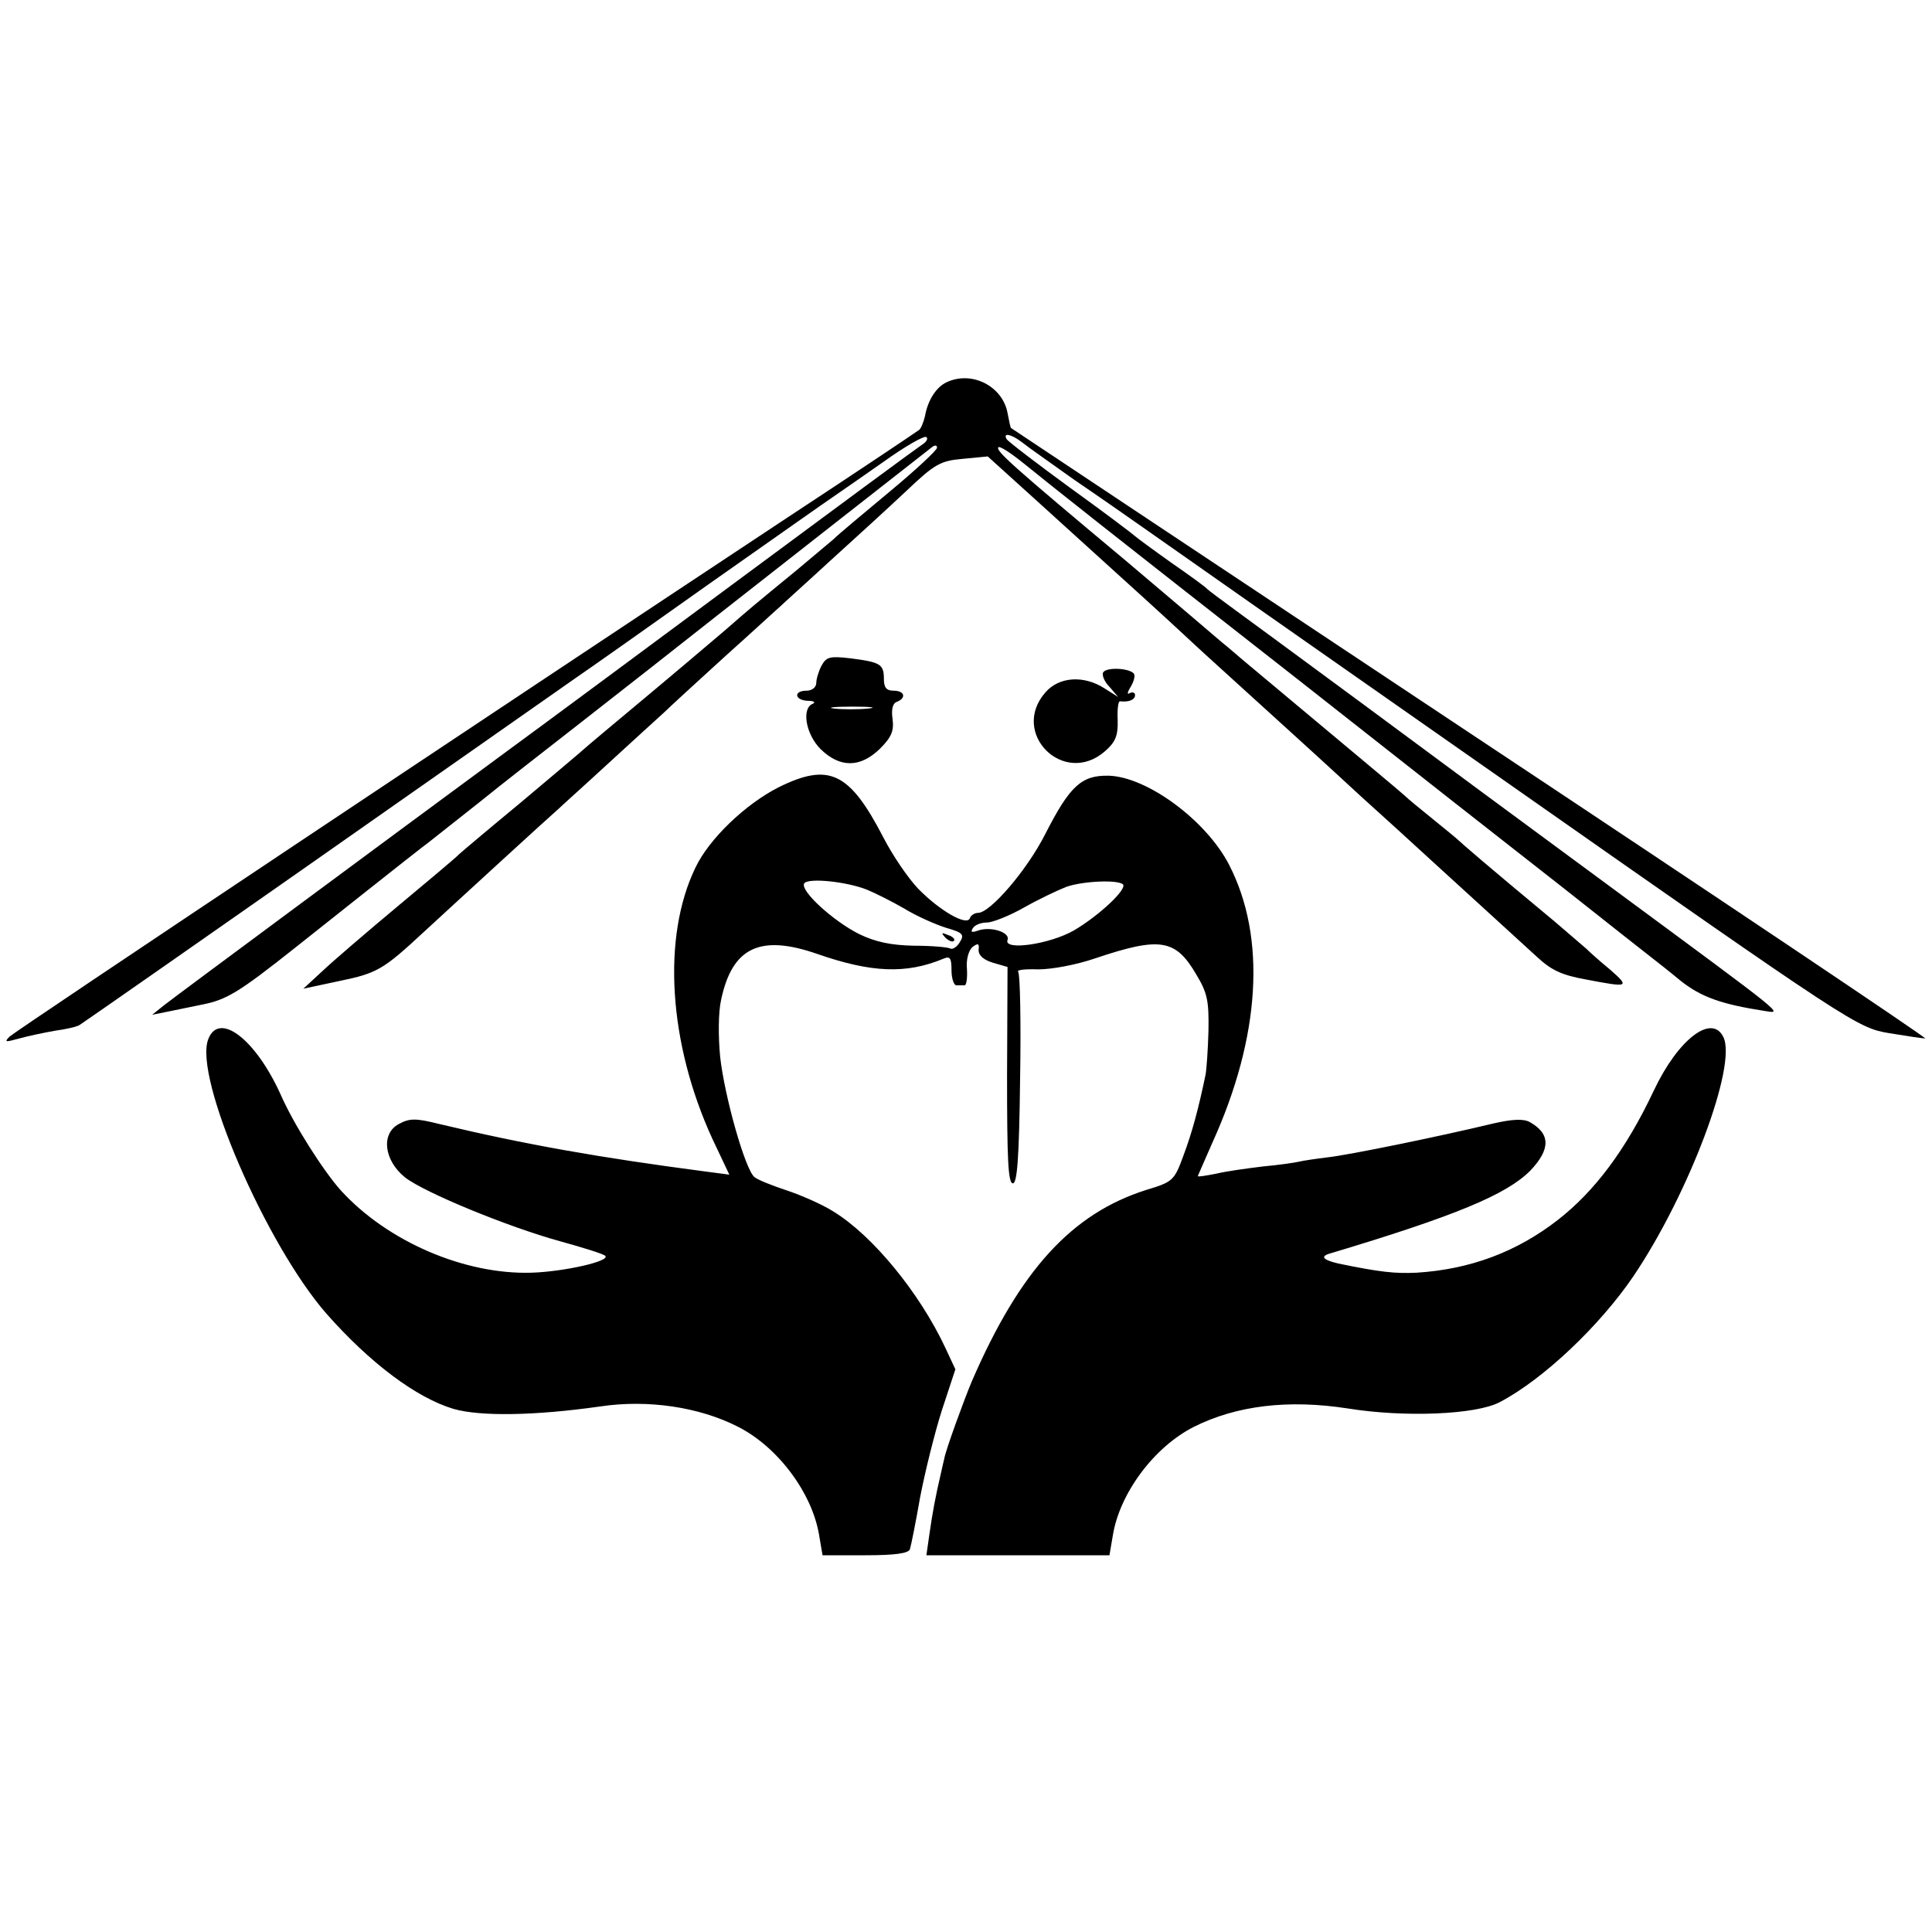 <?xml version="1.0" standalone="no"?>
<!DOCTYPE svg PUBLIC "-//W3C//DTD SVG 20010904//EN"
 "http://www.w3.org/TR/2001/REC-SVG-20010904/DTD/svg10.dtd">
<svg version="1.0" xmlns="http://www.w3.org/2000/svg"
 width="400pt" height="400pt" viewBox="0 0 400 400"
 preserveAspectRatio="xMidYMid meet">
<g transform="translate(0,400) scale(0.1,-0.1)"
fill="#000000" stroke="none">
<path d="M1963 3210 c-23 -9 -42 -37 -48 -72 -3 -12 -8 -25 -12 -28 -5 -4
-129 -87 -278 -185 -585 -387 -1591 -1058 -1605 -1071 -12 -12 -9 -12 20 -4
18 5 51 12 74 16 22 3 45 8 51 12 8 5 296 206 460 321 40 28 325 228 565 396
25 17 150 105 278 196 128 90 243 171 255 179 12 8 59 41 105 73 46 33 86 56
90 52 4 -3 0 -10 -8 -15 -8 -5 -179 -131 -380 -280 -201 -149 -417 -309 -480
-355 -235 -173 -686 -507 -710 -526 l-25 -20 25 5 c14 3 49 10 78 16 51 10 76
25 192 117 43 34 249 198 280 221 19 15 66 52 105 83 38 31 133 105 210 165
77 60 203 159 279 219 115 90 395 310 444 348 7 6 12 6 12 0 0 -5 -44 -46 -97
-90 -54 -45 -107 -89 -118 -100 -12 -10 -45 -38 -75 -63 -88 -72 -101 -83
-149 -125 -26 -22 -100 -85 -166 -140 -66 -55 -122 -102 -125 -105 -3 -3 -61
-52 -130 -110 -69 -57 -127 -106 -130 -109 -3 -4 -59 -51 -125 -106 -66 -55
-137 -116 -158 -136 l-39 -36 75 16 c78 16 91 24 174 101 27 25 98 90 158 145
60 55 115 105 121 110 6 6 53 48 104 95 51 47 103 94 115 105 11 11 68 63 125
115 58 52 110 100 116 105 6 6 53 48 104 95 52 47 123 112 158 145 57 54 69
61 115 65 l52 5 105 -95 c127 -115 106 -96 226 -205 54 -49 105 -97 114 -105
9 -8 58 -53 110 -100 52 -47 101 -92 110 -100 9 -8 58 -53 109 -100 52 -47
106 -96 121 -110 15 -14 67 -61 115 -105 48 -44 105 -96 127 -116 30 -28 52
-38 102 -47 89 -17 91 -16 49 21 -21 17 -43 37 -49 43 -6 5 -35 30 -64 55
-147 122 -195 164 -200 169 -3 3 -26 22 -52 43 -26 21 -53 43 -60 50 -11 10
-83 70 -333 279 -11 9 -31 27 -45 38 -14 12 -103 88 -199 169 -237 198 -270
228 -264 235 3 3 26 -12 52 -33 73 -59 161 -129 571 -450 212 -167 459 -361
550 -432 91 -72 172 -136 180 -142 9 -7 36 -28 60 -48 42 -33 83 -48 173 -62
39 -6 51 -16 -308 249 -170 125 -404 298 -520 384 -115 85 -235 173 -265 195
-30 22 -57 42 -60 45 -3 4 -36 28 -75 55 -38 27 -72 52 -75 55 -3 3 -62 48
-133 99 -70 51 -130 97 -133 102 -8 14 10 10 31 -6 11 -9 61 -44 110 -79 50
-34 113 -78 140 -97 28 -20 372 -261 765 -536 706 -495 716 -501 781 -512 36
-6 70 -11 75 -11 5 0 -418 284 -941 631 -522 347 -951 632 -952 633 -1 1 -4
15 -7 31 -10 54 -71 87 -123 65z"/>
<path d="M1701 2622 c-6 -11 -11 -28 -11 -36 0 -9 -9 -16 -20 -16 -28 0 -25
-20 3 -21 12 0 16 -3 10 -6 -24 -9 -15 -63 16 -94 40 -39 82 -39 123 1 24 24
29 37 26 61 -3 20 0 33 9 36 20 8 16 23 -7 23 -15 0 -20 7 -20 24 0 31 -7 35
-69 43 -43 5 -50 3 -60 -15z m96 -89 c-20 -2 -52 -2 -70 0 -17 2 0 4 38 4 39
0 53 -2 32 -4z"/>
<path d="M2284 2608 c-3 -5 2 -19 13 -30 l18 -21 -27 17 c-44 29 -96 25 -124
-8 -73 -84 38 -195 123 -122 22 19 28 32 27 65 -1 22 1 40 5 39 18 -2 31 3 31
13 0 5 -5 7 -11 4 -6 -4 -5 2 2 13 7 12 10 24 6 28 -11 11 -56 13 -63 2z"/>
<path d="M1612 2370 c-69 -35 -144 -107 -172 -166 -70 -144 -56 -364 35 -562
l35 -74 -53 7 c-213 28 -368 55 -548 98 -48 12 -61 12 -83 0 -38 -20 -31 -76
13 -111 40 -31 212 -102 321 -132 47 -13 89 -26 93 -30 12 -11 -86 -33 -153
-35 -138 -4 -297 64 -394 170 -36 40 -98 137 -125 199 -52 115 -128 173 -150
114 -30 -79 120 -425 245 -568 90 -102 186 -174 263 -197 56 -16 169 -14 303
5 99 15 206 -1 286 -42 83 -42 154 -138 168 -225 l7 -41 89 0 c62 0 90 4 92
13 2 6 12 55 21 107 10 52 30 133 45 180 l28 85 -21 45 c-53 113 -150 232
-232 282 -22 14 -65 33 -95 43 -30 10 -61 22 -68 28 -19 15 -62 167 -71 249
-4 41 -4 92 2 118 23 109 81 136 199 95 112 -39 184 -42 261 -10 14 6 17 2 17
-24 0 -17 5 -31 10 -31 6 0 13 0 17 0 4 0 6 15 5 33 -2 20 3 38 11 46 12 9 15
8 13 -6 0 -11 10 -20 29 -26 l31 -9 -1 -224 c0 -172 2 -224 12 -224 9 0 13 52
15 216 2 118 0 218 -4 222 -4 4 15 6 41 5 28 0 78 9 119 23 134 45 166 40 209
-34 23 -38 26 -55 25 -116 -1 -39 -4 -80 -6 -91 -15 -72 -28 -120 -46 -168
-19 -52 -22 -54 -78 -71 -153 -49 -260 -165 -360 -396 -16 -38 -54 -142 -57
-160 -1 -3 -4 -18 -8 -35 -10 -43 -16 -74 -23 -123 l-6 -42 190 0 189 0 7 41
c14 87 85 183 168 225 88 44 195 57 318 38 118 -19 266 -13 315 13 90 47 207
158 277 261 114 169 215 436 186 495 -24 49 -94 -5 -144 -111 -58 -123 -123
-209 -199 -268 -85 -66 -181 -102 -292 -109 -45 -2 -75 1 -162 19 -30 7 -38
14 -20 20 264 79 368 123 417 172 43 45 42 77 -1 101 -13 7 -36 6 -75 -3 -121
-29 -299 -65 -342 -70 -25 -3 -52 -7 -60 -9 -8 -2 -42 -7 -75 -10 -33 -4 -77
-10 -97 -15 -21 -4 -38 -7 -38 -5 0 1 14 32 30 69 100 220 112 425 35 575 -47
92 -170 183 -250 185 -56 1 -80 -21 -131 -121 -38 -75 -114 -163 -139 -163 -7
0 -15 -5 -17 -11 -6 -17 -62 15 -107 61 -21 22 -53 69 -72 106 -70 135 -112
156 -217 104z m183 -212 c17 -7 51 -24 77 -39 26 -16 65 -33 87 -40 35 -10 38
-14 28 -30 -6 -10 -15 -15 -19 -13 -5 3 -39 6 -76 6 -48 1 -80 8 -113 24 -54
27 -123 90 -114 105 8 12 87 4 130 -13z m530 11 c9 -10 -50 -65 -101 -95 -50
-29 -147 -43 -138 -20 6 16 -36 29 -62 19 -12 -4 -15 -3 -10 5 4 7 17 12 29
12 12 0 47 14 77 31 30 17 70 36 88 43 35 12 106 15 117 5z"/>
<path d="M1957 2059 c7 -7 15 -10 18 -7 3 3 -2 9 -12 12 -14 6 -15 5 -6 -5z"/>
</g>
</svg>
